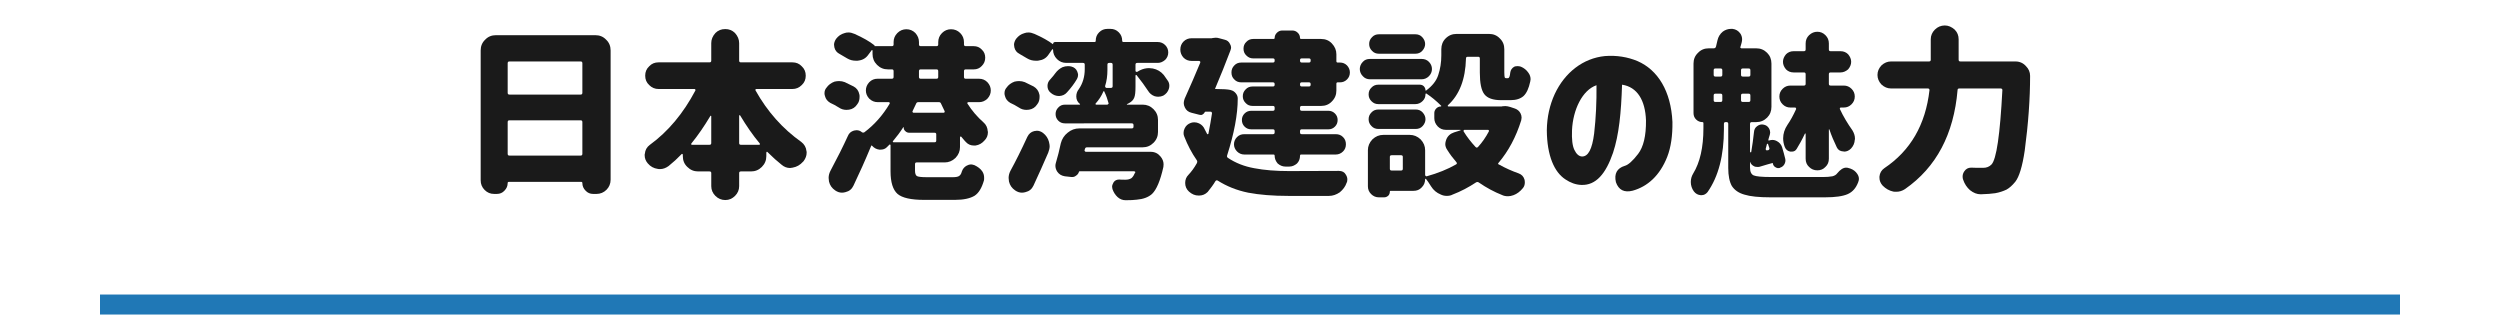 <?xml version="1.0" encoding="utf-8"?>
<!-- Generator: Adobe Illustrator 16.0.0, SVG Export Plug-In . SVG Version: 6.00 Build 0)  -->
<!DOCTYPE svg PUBLIC "-//W3C//DTD SVG 1.1//EN" "http://www.w3.org/Graphics/SVG/1.1/DTD/svg11.dtd">
<svg version="1.1" id="レイヤー_1" xmlns="http://www.w3.org/2000/svg" xmlns:xlink="http://www.w3.org/1999/xlink" x="0px"
	 y="0px" width="500px" height="66px" viewBox="0 0 500 66" enable-background="new 0 0 500 66" xml:space="preserve">
<g>
	<g>
		<path fill="#1A1A1A" d="M96.135,10.096c0-0.864,0.289-1.584,0.9-2.16c0.576-0.612,1.296-0.9,2.16-0.9h19.869
			c0.863,0,1.584,0.288,2.16,0.9c0.611,0.576,0.899,1.296,0.899,2.16v25.845c0,0.791-0.288,1.475-0.827,2.016
			c-0.541,0.539-1.225,0.828-1.98,0.828h-0.684c-0.612,0-1.116-0.217-1.512-0.648c-0.432-0.432-0.648-0.936-0.648-1.512
			c0-0.18-0.072-0.252-0.252-0.252h-14.434c-0.18,0-0.252,0.072-0.252,0.252c0,0.576-0.217,1.08-0.648,1.512
			c-0.396,0.432-0.9,0.648-1.512,0.648h-0.54c-0.756,0-1.368-0.252-1.907-0.793c-0.541-0.539-0.793-1.188-0.793-1.943V10.096z
			 M101.895,18.915h14.219c0.252,0,0.359-0.108,0.359-0.36v-5.903c0-0.252-0.107-0.36-0.359-0.36h-14.219
			c-0.252,0-0.359,0.108-0.359,0.36v5.903C101.535,18.807,101.643,18.915,101.895,18.915z M101.895,31.118h14.219
			c0.252,0,0.359-0.108,0.359-0.36v-6.335c0-0.252-0.107-0.36-0.359-0.36h-14.219c-0.252,0-0.359,0.108-0.359,0.36v6.335
			C101.535,31.01,101.643,31.118,101.895,31.118z"/>
		<path fill="#1A1A1A" d="M128.968,30.758c0.072-0.756,0.396-1.332,0.972-1.764c3.708-2.7,6.731-6.335,9.143-10.906
			c0.037-0.036,0-0.108-0.035-0.216c0-0.036-0.072-0.072-0.18-0.072h-7.164c-0.72,0-1.332-0.252-1.871-0.792
			c-0.54-0.504-0.792-1.116-0.792-1.872s0.252-1.368,0.792-1.872c0.504-0.54,1.115-0.792,1.871-0.792h10.188
			c0.252,0,0.359-0.108,0.359-0.36V8.621c0-0.756,0.288-1.404,0.828-2.016c0.54-0.54,1.188-0.792,1.979-0.792
			c0.756,0,1.403,0.252,1.944,0.792c0.539,0.612,0.828,1.26,0.828,2.016v3.491c0,0.252,0.107,0.36,0.359,0.36h10.295
			c0.756,0,1.367,0.252,1.871,0.792c0.541,0.504,0.793,1.116,0.793,1.872s-0.252,1.368-0.793,1.872
			c-0.539,0.54-1.151,0.792-1.871,0.792h-7.199c-0.072,0-0.145,0.036-0.18,0.072c-0.037,0.072-0.037,0.144,0,0.216
			c2.375,4.247,5.436,7.667,9.143,10.294c0.611,0.468,0.972,1.08,1.044,1.836c0.036,0.072,0.036,0.18,0.036,0.324
			c0,0.612-0.217,1.152-0.612,1.692l-0.108,0.108c-0.576,0.647-1.26,1.044-2.088,1.188c-0.252,0.035-0.396,0.071-0.504,0.071
			c-0.611,0-1.188-0.216-1.691-0.647c-0.863-0.684-1.8-1.512-2.844-2.556c0-0.036-0.107-0.072-0.144-0.036
			c-0.036,0.036-0.072,0.108-0.072,0.144v0.72c0,0.828-0.288,1.548-0.899,2.16c-0.612,0.611-1.332,0.9-2.16,0.9h-2.016
			c-0.252,0-0.359,0.107-0.359,0.324v2.627c0,0.756-0.289,1.404-0.828,1.943c-0.541,0.541-1.188,0.828-1.944,0.828
			s-1.439-0.287-1.979-0.828c-0.54-0.539-0.828-1.188-0.828-1.943v-2.627c0-0.217-0.107-0.324-0.359-0.324h-2.268
			c-0.828,0-1.549-0.289-2.16-0.9c-0.612-0.576-0.9-1.296-0.9-2.16v-0.288c0-0.072-0.035-0.108-0.107-0.144
			c-0.036-0.036-0.072-0.036-0.145,0.036c-0.828,0.864-1.691,1.656-2.592,2.376c-0.539,0.396-1.115,0.611-1.691,0.611
			c-0.216,0-0.359,0-0.468-0.035c-0.792-0.108-1.476-0.469-2.016-1.116c-0.396-0.468-0.612-1.008-0.612-1.584
			C128.932,30.901,128.932,30.793,128.968,30.758z M138.363,28.958h3.527c0.252,0,0.359-0.108,0.359-0.36v-5.363l-0.072-0.108
			l-0.107,0.072c-1.225,2.052-2.484,3.887-3.779,5.471c-0.072,0.072-0.072,0.144-0.036,0.216
			C138.255,28.922,138.291,28.958,138.363,28.958z M148.189,28.958h3.636c0.108,0,0.144-0.036,0.144-0.072
			c0.036-0.072,0.036-0.144-0.035-0.216c-1.332-1.584-2.629-3.456-3.924-5.615c-0.036-0.036-0.072-0.036-0.108,0
			c-0.036,0-0.071,0.036-0.071,0.072v5.471C147.83,28.85,147.938,28.958,148.189,28.958z"/>
		<path fill="#1A1A1A" d="M165.292,17.547c0.396-0.576,0.936-0.972,1.62-1.224c0.323-0.072,0.647-0.108,0.899-0.108
			c0.396,0,0.792,0.072,1.151,0.216l1.764,0.864c0.612,0.324,1.008,0.864,1.152,1.62c0.036,0.108,0.036,0.252,0.036,0.468
			c0,0.576-0.144,1.08-0.468,1.476c-0.396,0.612-0.936,0.972-1.656,1.08l-0.504,0.036c-0.539,0-1.044-0.144-1.512-0.468
			c-0.611-0.396-1.188-0.684-1.728-0.936c-0.54-0.324-0.899-0.756-1.044-1.332c-0.072-0.216-0.107-0.396-0.107-0.576
			C164.896,18.195,165.04,17.835,165.292,17.547z M166.119,34.105c1.332-2.484,2.484-4.788,3.456-6.912
			c0.216-0.54,0.612-0.9,1.224-1.08l0.504-0.072c0.432,0,0.792,0.144,1.116,0.432c0.144,0.072,0.288,0.072,0.432,0
			c2.017-1.512,3.708-3.419,5.075-5.723c0.037-0.072,0.037-0.144,0-0.216c-0.035-0.072-0.072-0.108-0.18-0.108h-2.231
			c-0.612,0-1.151-0.216-1.655-0.684c-0.469-0.504-0.685-1.044-0.685-1.656c0-0.612,0.216-1.152,0.685-1.656
			c0.467-0.468,1.008-0.684,1.655-0.684h2.843c0.253,0,0.361-0.108,0.361-0.36v-1.152c0-0.252-0.108-0.36-0.361-0.36h-0.791
			c-0.828,0-1.548-0.288-2.16-0.9c-0.611-0.612-0.899-1.332-0.899-2.16v-0.684c0-0.072-0.036-0.108-0.072-0.108
			c-0.071-0.036-0.108-0.036-0.108,0.036l-0.647,0.864c-0.468,0.684-1.116,1.08-1.944,1.188c-0.107,0.036-0.287,0.036-0.539,0.036
			c-0.648,0-1.225-0.144-1.764-0.468l-1.477-0.864c-0.576-0.288-0.936-0.72-1.08-1.332c-0.035-0.252-0.071-0.432-0.071-0.54
			c0-0.36,0.144-0.756,0.396-1.152c0.469-0.612,1.008-0.972,1.656-1.152c0.252-0.108,0.54-0.144,0.863-0.144
			c0.36,0,0.756,0.108,1.188,0.288c1.691,0.756,3.023,1.512,3.96,2.268c0.071,0.036,0.071,0.108,0.035,0.144v0.036h3.492
			c0.216,0,0.324-0.108,0.324-0.36V8.404c0-0.684,0.252-1.296,0.756-1.8s1.115-0.756,1.799-0.756s1.297,0.252,1.801,0.756
			c0.467,0.54,0.719,1.116,0.719,1.8v0.468c0,0.252,0.108,0.36,0.36,0.36h3.132c0.252,0,0.359-0.108,0.359-0.36V8.44
			c0-0.72,0.252-1.332,0.756-1.836s1.116-0.756,1.801-0.756c0.719,0,1.332,0.252,1.836,0.756s0.756,1.116,0.756,1.836v0.432
			c0,0.252,0.107,0.36,0.359,0.36h1.584c0.647,0,1.188,0.216,1.619,0.684c0.469,0.432,0.685,0.972,0.685,1.62
			s-0.216,1.188-0.685,1.656c-0.432,0.468-0.972,0.684-1.619,0.684h-1.584c-0.252,0-0.359,0.108-0.359,0.36v1.152
			c0,0.252,0.107,0.36,0.359,0.36h2.664c0.647,0,1.188,0.216,1.655,0.684c0.468,0.504,0.685,1.043,0.685,1.656
			c0,0.612-0.217,1.152-0.685,1.656c-0.504,0.468-1.044,0.684-1.655,0.684h-2.16c-0.072,0-0.145,0.036-0.18,0.108
			c-0.036,0.072-0.036,0.144,0.035,0.216c0.864,1.368,1.944,2.627,3.204,3.743c0.54,0.468,0.792,1.08,0.828,1.764
			c0.036,0.036,0.036,0.072,0.036,0.18c0,0.648-0.217,1.188-0.684,1.656c-0.469,0.54-1.045,0.9-1.801,1.008h-0.324
			c-0.611,0-1.151-0.216-1.583-0.684c-0.181-0.18-0.504-0.54-0.937-1.08c-0.035-0.036-0.107-0.036-0.18-0.036
			C192.037,27.338,192,27.41,192,27.446v1.98c0,0.792-0.287,1.512-0.899,2.16c-0.647,0.612-1.368,0.9-2.159,0.9h-5.615
			c-0.217,0-0.324,0.108-0.324,0.36v1.295c0,0.576,0.144,0.936,0.396,1.08s0.899,0.217,1.944,0.217h5.255
			c0.54,0,0.937-0.072,1.188-0.217c0.287-0.18,0.467-0.469,0.575-0.9c0.181-0.539,0.504-0.935,0.972-1.187
			c0.324-0.18,0.612-0.252,0.864-0.252c0.108,0,0.36,0.036,0.684,0.145c0.685,0.323,1.224,0.719,1.584,1.259
			c0.252,0.396,0.36,0.791,0.36,1.26c0,0.252,0,0.432-0.037,0.539c-0.432,1.512-1.043,2.52-1.871,3.061
			c-0.9,0.539-2.195,0.828-3.924,0.828h-6.191c-2.592,0-4.355-0.396-5.291-1.188c-0.936-0.828-1.404-2.34-1.404-4.537V29.03
			c0-0.072-0.035-0.108-0.071-0.108c-0.071-0.036-0.108-0.036-0.144,0l-0.541,0.54c-0.323,0.324-0.756,0.468-1.26,0.468h-0.215
			c-0.576-0.072-1.045-0.324-1.44-0.756c-0.108-0.108-0.18-0.108-0.216,0.036c-1.188,2.879-2.376,5.507-3.527,7.919
			c-0.324,0.684-0.828,1.115-1.584,1.295c-0.252,0.072-0.469,0.109-0.721,0.109c-0.467,0-0.899-0.145-1.331-0.434
			c-0.685-0.467-1.08-1.043-1.26-1.799l-0.072-0.721C165.724,35.076,165.867,34.572,166.119,34.105z M178.574,28.346
			c0,0.072,0.036,0.108,0.145,0.108h8.17c0.252,0,0.36-0.108,0.36-0.324v-1.26c0-0.216-0.108-0.324-0.36-0.324h-5.075
			c-0.288,0-0.54-0.108-0.756-0.324c-0.216-0.18-0.323-0.432-0.323-0.756l-0.037-0.036h-0.035c-0.612,0.972-1.296,1.872-2.052,2.772
			C178.538,28.238,178.538,28.31,178.574,28.346z M182.533,22.443c0.037,0.072,0.108,0.108,0.18,0.108h6.012
			c0.108,0,0.145-0.036,0.18-0.108c0.037-0.072,0.037-0.144,0.037-0.18l-0.721-1.512c-0.072-0.216-0.216-0.324-0.432-0.324h-4.104
			c-0.252,0-0.396,0.108-0.468,0.324l-0.72,1.512C182.461,22.299,182.498,22.334,182.533,22.443z M184.153,15.748h3.132
			c0.252,0,0.359-0.108,0.359-0.36v-1.152c0-0.252-0.107-0.36-0.359-0.36h-3.132c-0.252,0-0.36,0.108-0.36,0.36v1.152
			C183.793,15.64,183.901,15.748,184.153,15.748z"/>
		<path fill="#1A1A1A" d="M201.004,19.239c-0.072-0.216-0.107-0.396-0.107-0.576c0-0.468,0.144-0.828,0.396-1.116
			c0.396-0.576,0.936-0.972,1.62-1.224c0.323-0.072,0.647-0.108,0.899-0.108c0.396,0,0.792,0.072,1.151,0.216l1.764,0.864
			c0.612,0.36,1.008,0.9,1.152,1.62c0.036,0.108,0.036,0.252,0.036,0.468c0,0.576-0.144,1.08-0.468,1.476
			c-0.396,0.612-0.936,0.972-1.656,1.08l-0.504,0.036c-0.539,0-1.044-0.144-1.512-0.468c-0.611-0.396-1.188-0.684-1.728-0.936
			C201.508,20.247,201.148,19.815,201.004,19.239z M202.119,34.105c1.008-1.836,2.124-4.068,3.348-6.731
			c0.289-0.612,0.756-1.008,1.368-1.152c0.252-0.036,0.433-0.072,0.54-0.072c0.432,0,0.828,0.144,1.224,0.432
			c0.612,0.468,1.009,1.08,1.188,1.764c0.107,0.432,0.144,0.72,0.144,0.9c0,0.396-0.108,0.828-0.288,1.296
			c-0.9,2.124-1.908,4.32-2.951,6.587c-0.324,0.684-0.828,1.115-1.584,1.295c-0.252,0.072-0.469,0.109-0.721,0.109
			c-0.467,0-0.899-0.145-1.331-0.434c-0.685-0.467-1.08-1.043-1.26-1.799l-0.072-0.721
			C201.724,35.076,201.867,34.572,202.119,34.105z M203.199,7.792c0.469-0.612,1.008-0.972,1.656-1.152
			c0.252-0.108,0.54-0.144,0.863-0.144c0.36,0,0.756,0.108,1.188,0.288c1.548,0.684,2.771,1.368,3.671,2.052l0.037-0.036
			c0-0.108,0.035-0.216,0.107-0.288c0.072-0.072,0.18-0.108,0.288-0.108h7.883c0.181,0,0.252-0.072,0.252-0.252
			c0-0.684,0.216-1.224,0.685-1.692c0.467-0.468,1.008-0.684,1.655-0.684h0.612c0.647,0,1.188,0.216,1.655,0.684
			c0.468,0.468,0.685,1.008,0.685,1.692c0,0.18,0.107,0.252,0.287,0.252h6.84c0.576,0,1.08,0.216,1.476,0.612
			c0.396,0.396,0.612,0.9,0.612,1.476c0,0.576-0.217,1.08-0.612,1.476c-0.468,0.396-0.937,0.612-1.476,0.612h-4.104
			c-0.252,0-0.36,0.108-0.36,0.36v1.224c0,0.072,0.036,0.144,0.108,0.18c0.035,0.036,0.107,0.036,0.215,0.036L228,14.056
			c0.576-0.288,1.188-0.432,1.801-0.432c0.18,0,0.432,0.036,0.756,0.072c0.899,0.18,1.619,0.612,2.195,1.296l0.756,1.08
			c0.252,0.324,0.359,0.684,0.359,1.08c0,0.216-0.035,0.432-0.107,0.648c-0.18,0.54-0.54,1.008-1.115,1.332
			c-0.324,0.144-0.648,0.216-1.009,0.216c-0.216,0-0.468-0.036-0.72-0.108c-0.576-0.216-1.008-0.576-1.332-1.116
			c-0.576-0.9-1.332-1.908-2.268-3.096c-0.036-0.036-0.072-0.036-0.145-0.036l-0.071,0.108v2.231c0,1.044-0.072,1.764-0.252,2.196
			c-0.181,0.468-0.54,0.828-1.08,1.116l-0.36,0.18c-0.035,0-0.035,0.036-0.035,0.072l0.035,0.036h3.133
			c0.827,0,1.547,0.288,2.159,0.9c0.612,0.612,0.899,1.332,0.899,2.16v2.412c0,0.828-0.287,1.548-0.899,2.16s-1.332,0.9-2.159,0.9
			h-11.123c-0.252,0-0.396,0.108-0.432,0.36l-0.072,0.18c-0.036,0.108,0,0.18,0.072,0.252c0.035,0.072,0.107,0.108,0.215,0.108
			h12.923c0.828,0,1.476,0.324,1.979,0.936c0.396,0.468,0.612,1.008,0.612,1.548l-0.036,0.54c-0.611,2.736-1.367,4.535-2.268,5.4
			c-0.756,0.684-1.8,1.043-3.06,1.15c-0.576,0.072-1.296,0.109-2.196,0.109h-0.035c-0.612,0-1.152-0.217-1.62-0.648
			s-0.792-0.973-1.008-1.584c-0.036-0.18-0.072-0.359-0.072-0.469c0-0.252,0.108-0.539,0.288-0.863
			c0.252-0.396,0.648-0.576,1.116-0.576h0.036c0.324,0.037,0.72,0.037,1.224,0.037s0.899-0.109,1.224-0.324
			c0.288-0.252,0.504-0.613,0.684-1.045c0.108-0.107,0.108-0.18,0-0.252l-0.18-0.072h-10.834c-0.108,0-0.181,0.037-0.181,0.109
			c-0.108,0.359-0.323,0.611-0.612,0.791c-0.252,0.217-0.575,0.289-0.936,0.252l-1.296-0.145c-0.647-0.107-1.151-0.395-1.512-0.936
			c-0.252-0.395-0.36-0.791-0.36-1.187c0-0.18,0.037-0.396,0.108-0.612c0.36-1.188,0.685-2.484,0.972-3.852
			c0.217-0.864,0.684-1.584,1.368-2.124c0.685-0.576,1.476-0.864,2.34-0.864h10.475c0.252,0,0.36-0.108,0.36-0.36v-0.288
			c0-0.252-0.108-0.36-0.36-0.36H212.99c-0.54,0-0.972-0.18-1.332-0.54c-0.359-0.36-0.539-0.792-0.539-1.332
			c0-0.504,0.18-0.936,0.539-1.296c0.36-0.396,0.792-0.576,1.332-0.576h2.951l0.072-0.072c0-0.036,0-0.072-0.035-0.072
			c-0.469-0.36-0.721-0.864-0.721-1.512c0-0.54,0.18-1.044,0.504-1.439c0.792-1.152,1.188-2.484,1.188-3.996v-0.9
			c0-0.252-0.107-0.36-0.359-0.36h-3.312c-0.756,0-1.368-0.252-1.872-0.756c-0.539-0.54-0.791-1.152-0.791-1.872
			c0-0.036-0.037-0.072-0.072-0.108c-0.072,0-0.108,0-0.108,0.036l-0.756,1.08c-0.468,0.684-1.116,1.044-1.944,1.152
			c-0.107,0.036-0.287,0.036-0.539,0.036c-0.648,0-1.225-0.144-1.764-0.468l-1.477-0.864c-0.576-0.288-0.936-0.72-1.08-1.332
			c-0.035-0.252-0.071-0.432-0.071-0.54C202.804,8.584,202.947,8.188,203.199,7.792z M210.039,15.892
			c0.468-0.54,0.828-0.936,1.008-1.224c0.396-0.54,0.863-0.936,1.439-1.224c0.359-0.144,0.72-0.216,1.115-0.216
			c0.289,0,0.504,0.036,0.648,0.072c0.576,0.144,0.973,0.468,1.188,0.972c0.108,0.288,0.181,0.504,0.181,0.684
			c0,0.288-0.072,0.576-0.216,0.828c-0.54,0.936-1.225,1.835-2.016,2.699c-0.396,0.468-0.937,0.684-1.549,0.72h-0.035
			c-0.612,0-1.152-0.216-1.62-0.612c-0.468-0.36-0.685-0.828-0.685-1.404C209.498,16.684,209.679,16.251,210.039,15.892z
			 M219.254,20.931h2.159c0.108,0,0.181-0.036,0.216-0.108c0.108-0.036,0.108-0.108,0.072-0.216c-0.18-0.684-0.432-1.44-0.828-2.268
			c0-0.072-0.035-0.108-0.107-0.108s-0.108,0.036-0.108,0.108c-0.396,0.9-0.899,1.656-1.512,2.339
			c-0.071,0.036-0.071,0.108-0.036,0.144C219.109,20.895,219.146,20.931,219.254,20.931z M221.09,17.439
			c0.035,0.108,0.107,0.144,0.215,0.144h0.864c0.252,0,0.36-0.108,0.36-0.36V12.94c0-0.252-0.108-0.36-0.324-0.36h-0.359
			c-0.252,0-0.36,0.108-0.36,0.36v1.044c0,1.152-0.144,2.231-0.468,3.239C221.018,17.331,221.053,17.403,221.09,17.439z"/>
		<path fill="#1A1A1A" d="M236.716,8.296c0.433-0.432,0.972-0.648,1.62-0.648h3.995c0.072,0,0.108,0,0.144-0.036
			c0.289-0.036,0.504-0.072,0.648-0.072c0.252,0,0.504,0.036,0.72,0.108l1.08,0.288c0.504,0.108,0.864,0.396,1.08,0.864
			c0.144,0.252,0.216,0.468,0.216,0.72c0,0.108-0.036,0.324-0.145,0.612c-0.971,2.556-1.979,5.075-3.023,7.523
			c-0.107,0.108-0.035,0.144,0.108,0.144c1.403,0,2.376,0.072,2.88,0.18l0.107,0.036c0.469,0.108,0.792,0.36,1.044,0.684
			c0.252,0.324,0.36,0.648,0.36,1.008c0,3.204-0.721,6.983-2.124,11.375c-0.071,0.216,0,0.396,0.181,0.504
			c1.512,1.008,3.238,1.692,5.219,2.052c2.052,0.396,4.392,0.576,6.982,0.576l9.971-0.035c0.648,0,1.117,0.252,1.369,0.719
			c0.215,0.324,0.323,0.648,0.323,0.973c0,0.252-0.036,0.504-0.144,0.684c-0.252,0.756-0.721,1.367-1.368,1.908
			c-0.685,0.467-1.403,0.719-2.159,0.719h-8.136c-3.06,0-5.759-0.215-8.026-0.646c-2.305-0.469-4.32-1.297-6.084-2.412
			c-0.18-0.109-0.324-0.072-0.468,0.107c-0.396,0.684-0.936,1.404-1.548,2.16c-0.468,0.467-1.043,0.719-1.691,0.719h-0.145
			c-0.684,0-1.295-0.252-1.907-0.791c-0.504-0.469-0.756-1.043-0.756-1.729c0-0.646,0.216-1.188,0.647-1.619
			c0.576-0.611,1.152-1.368,1.691-2.339c0.108-0.252,0.108-0.432-0.035-0.612c-0.973-1.404-1.8-2.952-2.484-4.715
			c-0.107-0.216-0.144-0.468-0.144-0.72c0-0.324,0.072-0.612,0.216-0.9c0.252-0.54,0.648-0.9,1.26-1.116
			c0.217-0.072,0.432-0.108,0.684-0.108c0.324,0,0.612,0.072,0.937,0.216c0.54,0.252,0.937,0.684,1.151,1.224l0.469,0.899
			c0,0.036,0.035,0.036,0.107,0.036s0.108-0.036,0.145-0.072c0.287-1.476,0.539-2.844,0.72-4.104
			c-0.036-0.108-0.036-0.18-0.072-0.252c-0.036-0.036-0.144-0.072-0.252-0.072h-0.972c-0.072,0-0.107,0.036-0.145,0.072
			c-0.107,0.252-0.287,0.396-0.467,0.504c-0.181,0.108-0.396,0.108-0.648,0.036l-1.548-0.396c-0.612-0.144-1.08-0.504-1.332-1.08
			c-0.144-0.288-0.216-0.576-0.216-0.864c0-0.252,0.072-0.54,0.18-0.864c1.152-2.556,2.195-4.968,3.132-7.235
			c0-0.108,0-0.18-0.036-0.216c-0.072-0.072-0.145-0.108-0.216-0.108h-1.476c-0.648,0-1.188-0.216-1.62-0.648
			c-0.433-0.468-0.647-1.008-0.647-1.62C236.068,9.268,236.283,8.729,236.716,8.296z M246.867,13.084
			c0.359-0.396,0.827-0.576,1.403-0.576h6.3c0.252,0,0.359-0.108,0.359-0.36v-0.144c0-0.216-0.107-0.324-0.359-0.324h-3.924
			c-0.541,0-0.973-0.18-1.368-0.576c-0.396-0.36-0.576-0.828-0.576-1.368s0.181-1.008,0.576-1.368
			c0.36-0.396,0.827-0.576,1.368-0.576h4.104c0.107,0,0.18-0.072,0.18-0.18c0-0.396,0.145-0.756,0.432-1.043
			c0.324-0.324,0.684-0.468,1.08-0.468h2.016c0.432,0,0.792,0.144,1.115,0.468c0.289,0.288,0.433,0.648,0.433,1.043
			c0,0.108,0.072,0.18,0.181,0.18h4.031c0.863,0,1.584,0.288,2.159,0.9c0.612,0.648,0.899,1.368,0.899,2.16v1.368
			c0,0.18,0.072,0.288,0.252,0.288h0.469c0.539,0,1.008,0.18,1.404,0.576c0.396,0.432,0.575,0.9,0.575,1.404
			c0,0.54-0.18,1.008-0.575,1.404c-0.396,0.396-0.865,0.576-1.404,0.576h-0.469c-0.18,0-0.252,0.108-0.252,0.288v1.368
			c0,0.828-0.287,1.548-0.899,2.16c-0.575,0.612-1.296,0.9-2.159,0.9h-3.852c-0.252,0-0.36,0.108-0.36,0.36v0.252
			c0,0.252,0.108,0.36,0.36,0.36h5.327c0.504,0,0.936,0.18,1.296,0.54c0.359,0.36,0.539,0.792,0.539,1.295
			c0,0.54-0.18,0.972-0.539,1.332c-0.36,0.36-0.792,0.54-1.296,0.54h-5.327c-0.252,0-0.36,0.108-0.36,0.36v0.252
			c0,0.252,0.108,0.36,0.36,0.36h6.803c0.576,0,1.044,0.18,1.439,0.576c0.396,0.396,0.576,0.864,0.576,1.439
			c0,0.576-0.18,1.044-0.576,1.44c-0.396,0.396-0.899,0.612-1.439,0.612h-6.911c-0.18,0-0.252,0.072-0.252,0.252
			c0,0.612-0.216,1.152-0.612,1.548c-0.467,0.396-0.972,0.612-1.547,0.612h-0.756c-0.576,0-1.08-0.216-1.549-0.612
			c-0.396-0.468-0.611-0.972-0.611-1.548c0-0.18-0.072-0.252-0.252-0.252h-5.832c-0.539,0-1.043-0.216-1.439-0.612
			c-0.396-0.396-0.611-0.9-0.611-1.44c0-0.54,0.216-1.043,0.611-1.439c0.396-0.396,0.864-0.576,1.439-0.576h5.725
			c0.252,0,0.359-0.108,0.359-0.36v-0.252c0-0.252-0.107-0.36-0.359-0.36h-4.32c-0.539,0-0.972-0.18-1.332-0.54
			c-0.359-0.36-0.539-0.792-0.539-1.332c0-0.504,0.18-0.936,0.539-1.295c0.36-0.36,0.793-0.54,1.332-0.54h4.32
			c0.252,0,0.359-0.108,0.359-0.36v-0.252c0-0.252-0.107-0.36-0.359-0.36h-4.068c-0.539,0-1.008-0.18-1.367-0.576
			c-0.396-0.396-0.576-0.828-0.576-1.368c0-0.54,0.18-0.972,0.576-1.368c0.359-0.396,0.828-0.576,1.367-0.576h4.068
			c0.252,0,0.359-0.108,0.359-0.36v-0.108c0-0.252-0.107-0.36-0.359-0.36h-6.3c-0.576,0-1.044-0.18-1.403-0.576
			c-0.396-0.36-0.576-0.828-0.576-1.404C246.291,13.948,246.471,13.48,246.867,13.084z M261.769,11.68h-1.403
			c-0.252,0-0.36,0.108-0.36,0.324v0.144c0,0.252,0.108,0.36,0.36,0.36h1.403c0.252,0,0.36-0.108,0.36-0.36v-0.144
			C262.129,11.788,262.021,11.68,261.769,11.68z M260.365,17.295h1.403c0.252,0,0.36-0.108,0.36-0.36v-0.108
			c0-0.252-0.108-0.36-0.36-0.36h-1.403c-0.252,0-0.36,0.108-0.36,0.36v0.108C260.005,17.188,260.113,17.295,260.365,17.295z"/>
		<path fill="#1A1A1A" d="M272.572,12.364c0.359-0.396,0.828-0.576,1.403-0.576h10.366c0.576,0,1.045,0.18,1.44,0.576
			s0.612,0.9,0.612,1.44s-0.217,1.044-0.612,1.44s-0.899,0.612-1.44,0.612h-10.366c-0.575,0-1.044-0.216-1.403-0.612
			c-0.396-0.396-0.612-0.9-0.612-1.44S272.176,12.76,272.572,12.364z M273.58,30.038c0-0.792,0.287-1.512,0.899-2.16
			c0.647-0.612,1.368-0.9,2.159-0.9h5.328c0.792,0,1.512,0.288,2.16,0.9c0.611,0.648,0.899,1.368,0.899,2.16v4.931
			c0,0.107,0.036,0.18,0.108,0.217c0.071,0.07,0.144,0.107,0.215,0.07c2.196-0.611,4.176-1.403,5.868-2.375
			c0.18-0.108,0.216-0.252,0.071-0.432c-0.719-0.828-1.332-1.656-1.799-2.412c-0.289-0.396-0.433-0.828-0.433-1.224
			c0-0.252,0.072-0.54,0.181-0.864c0.287-0.756,0.827-1.224,1.584-1.476l1.26-0.396c0.035,0,0.035,0,0.035-0.036
			c0-0.036-0.035-0.072-0.072-0.072h-2.844c-0.647,0-1.188-0.216-1.655-0.684c-0.468-0.504-0.684-1.044-0.684-1.656v-1.044
			c0-0.324,0.144-0.648,0.396-0.9s0.576-0.396,0.936-0.396l0.037-0.036l0.035-0.072c-1.043-1.043-2.016-1.835-2.951-2.447
			c-0.072-0.036-0.108-0.072-0.145-0.036c-0.035,0.036-0.072,0.072-0.072,0.144c0,0.54-0.18,0.972-0.575,1.368
			s-0.899,0.612-1.44,0.612h-7.414c-0.541,0-0.973-0.18-1.368-0.576s-0.576-0.828-0.576-1.368c0-0.54,0.181-1.008,0.576-1.368
			c0.36-0.396,0.827-0.576,1.368-0.576h8.278c0.324,0,0.612,0.108,0.828,0.324c0.216,0.252,0.323,0.504,0.323,0.792l0.037,0.072
			h0.071c1.261-0.936,2.088-1.979,2.448-3.131c0.396-1.188,0.611-2.484,0.611-3.924V9.844c0-0.864,0.288-1.584,0.864-2.16
			c0.612-0.612,1.331-0.9,2.196-0.9h6.479c0.863,0,1.584,0.288,2.16,0.9c0.611,0.576,0.899,1.296,0.899,2.16v4.607
			c0,0.468,0.036,0.828,0.072,1.008c0.036,0.108,0.144,0.18,0.252,0.18h0.396c0.252,0,0.396-0.36,0.469-1.116
			c0.071-0.504,0.323-0.9,0.756-1.152c0.18-0.108,0.432-0.144,0.719-0.144c0.217,0,0.433,0.036,0.648,0.108
			c0.611,0.252,1.116,0.648,1.512,1.224c0.288,0.396,0.432,0.828,0.432,1.296c0,0.108-0.035,0.288-0.071,0.468
			c-0.288,1.332-0.72,2.304-1.332,2.88c-0.612,0.54-1.476,0.828-2.592,0.828h-1.907c-1.62,0-2.736-0.396-3.348-1.188
			c-0.612-0.792-0.9-2.232-0.9-4.32v-2.808c0-0.252-0.107-0.36-0.324-0.36h-2.088c-0.252,0-0.359,0.108-0.359,0.36
			c-0.107,4.176-1.332,7.271-3.6,9.323c-0.036,0.036-0.072,0.108-0.036,0.18c0,0.036,0.036,0.072,0.108,0.072h10.654
			c0.072,0,0.108,0,0.145-0.036l0.611-0.036c0.288,0,0.612,0.072,0.973,0.18l0.971,0.324c0.469,0.18,0.828,0.468,1.08,0.936
			c0.145,0.288,0.217,0.576,0.217,0.864c0,0.108-0.037,0.288-0.072,0.54c-1.044,3.348-2.556,6.155-4.5,8.459
			c-0.18,0.18-0.18,0.324,0.072,0.396c1.296,0.72,2.592,1.295,3.924,1.764c0.576,0.215,0.972,0.611,1.152,1.223
			c0.035,0.145,0.071,0.324,0.071,0.576c0,0.432-0.108,0.793-0.36,1.115c-0.576,0.721-1.224,1.189-1.907,1.441
			c-0.396,0.143-0.756,0.215-1.08,0.215c-0.468,0-0.864-0.072-1.224-0.252c-1.548-0.611-3.096-1.439-4.607-2.482
			c-0.18-0.145-0.396-0.145-0.576-0.037c-1.476,0.973-3.023,1.801-4.715,2.447c-0.324,0.18-0.721,0.252-1.152,0.252
			c-0.468,0-0.863-0.107-1.224-0.287c-0.792-0.324-1.44-0.863-1.907-1.619c-0.433-0.686-0.757-1.189-1.009-1.477
			c-0.036-0.037-0.071-0.037-0.108-0.037c-0.035,0-0.071,0.037-0.071,0.072c0,0.648-0.216,1.189-0.685,1.656
			c-0.432,0.469-0.971,0.684-1.655,0.684h-4.607c-0.071,0-0.108,0.037-0.108,0.145c0,0.324-0.107,0.611-0.323,0.828
			c-0.252,0.215-0.505,0.324-0.828,0.324h-1.044c-0.611,0-1.115-0.217-1.548-0.648c-0.432-0.432-0.647-0.936-0.647-1.547V30.038z
			 M274.3,22.479c0.36-0.396,0.827-0.576,1.368-0.576h7.486c0.54,0,1.008,0.18,1.368,0.576c0.396,0.432,0.575,0.9,0.575,1.368
			c0,0.468-0.18,0.936-0.575,1.368c-0.36,0.396-0.828,0.576-1.368,0.576h-7.486c-0.541,0-1.008-0.18-1.368-0.576
			c-0.396-0.396-0.576-0.828-0.576-1.368C273.724,23.307,273.904,22.875,274.3,22.479z M284.45,7.433
			c0.396,0.432,0.576,0.9,0.576,1.368s-0.181,0.936-0.576,1.368c-0.36,0.396-0.827,0.576-1.368,0.576h-7.307
			c-0.54,0-1.008-0.18-1.367-0.576c-0.396-0.396-0.576-0.828-0.576-1.368s0.18-0.972,0.576-1.368
			c0.359-0.396,0.827-0.576,1.367-0.576h7.307C283.623,6.856,284.09,7.037,284.45,7.433z M278.331,34.105h1.872
			c0.252,0,0.359-0.109,0.359-0.361V31.37c0-0.216-0.107-0.324-0.359-0.324h-1.872c-0.252,0-0.36,0.108-0.36,0.324v2.375
			C277.971,33.997,278.079,34.105,278.331,34.105z M295.105,29.39c0.18,0.18,0.324,0.18,0.504,0c0.828-0.9,1.547-1.944,2.159-3.096
			c0.036-0.072,0.036-0.144,0-0.216c-0.036-0.072-0.071-0.108-0.18-0.108h-4.716c-0.035,0-0.107,0.036-0.144,0.108
			c-0.036,0.072-0.036,0.144,0,0.216C293.413,27.41,294.205,28.418,295.105,29.39z"/>
		<path fill="#1A1A1A" d="M310.947,18.807c2.016-4.319,5.688-7.163,10.043-7.595c2.34-0.18,4.535,0.18,6.516,1.008
			c4.066,1.764,6.695,6.011,6.982,12.167c0.036,2.7-0.287,5.04-1.043,6.983c-1.477,3.744-3.924,5.939-6.912,6.767
			c-1.691,0.432-2.807-0.145-3.348-1.691c-0.396-1.693,0.217-2.808,1.764-3.276c0.685-0.181,1.584-0.972,2.664-2.376
			s1.62-3.635,1.584-6.731c-0.145-3.996-1.728-6.659-4.787-7.127c-0.18,5.651-0.612,10.006-1.8,13.606
			c-1.44,4.21-3.42,6.55-6.335,6.443c-1.116-0.035-2.196-0.432-3.204-1.115c-2.196-1.439-3.671-4.68-3.708-9.827
			C309.4,23.415,309.939,21.003,310.947,18.807z M318.83,26.69c0.36-3.131,0.504-6.335,0.469-9.646
			c-2.844,0.972-4.716,4.931-4.896,8.999c-0.072,1.8,0.071,3.096,0.468,3.924c0.396,0.828,0.9,1.296,1.512,1.332
			C317.643,31.333,318.435,29.822,318.83,26.69z"/>
		<path fill="#1A1A1A" d="M338.631,34.717c1.368-2.231,2.053-5.255,2.053-9.07v-1.008c0-0.144-0.072-0.216-0.181-0.216
			c-0.504,0-0.937-0.18-1.296-0.54c-0.324-0.324-0.504-0.756-0.504-1.26v-9.899c0-0.864,0.288-1.583,0.9-2.16
			c0.576-0.612,1.295-0.9,2.159-0.9h0.972c0.252,0,0.396-0.108,0.469-0.36l0.287-1.224c0.145-0.684,0.504-1.296,1.08-1.764
			c0.504-0.36,1.044-0.54,1.62-0.54h0.323c0.648,0.072,1.188,0.396,1.584,0.972c0.217,0.36,0.324,0.72,0.324,1.116
			c0,0.216-0.035,0.468-0.107,0.72l-0.217,0.756c-0.072,0.072-0.072,0.144,0,0.216c0.072,0.072,0.145,0.108,0.18,0.108h2.952
			c0.864,0,1.584,0.288,2.196,0.9c0.576,0.576,0.863,1.296,0.863,2.16v8.639c0,0.864-0.287,1.584-0.863,2.16
			c-0.612,0.612-1.332,0.9-2.196,0.9h-0.864c-0.252,0-0.359,0.108-0.359,0.36v5.543c0,0.108,0.036,0.144,0.145,0.144
			c0.071,0,0.107-0.036,0.107-0.144c0.216-1.26,0.396-2.556,0.54-3.923c0.036-0.504,0.252-0.9,0.612-1.152
			c0.323-0.252,0.647-0.36,1.008-0.36l0.287,0.036c0.469,0.072,0.828,0.324,1.08,0.72c0.18,0.324,0.252,0.612,0.252,0.864
			c0,0.108-0.035,0.252-0.072,0.432c-0.18,0.576-0.287,0.9-0.287,1.008c-0.036,0.036-0.036,0.072,0,0.108
			c0.035,0.036,0.072,0.036,0.144,0.036c0.216-0.072,0.433-0.108,0.647-0.108c0.324,0,0.612,0.072,0.937,0.252
			c0.468,0.252,0.827,0.648,1.008,1.188c0.252,0.828,0.468,1.62,0.647,2.375c0.072,0.36,0,0.72-0.18,1.044
			c-0.18,0.324-0.468,0.576-0.863,0.685v0.035c-0.324,0.108-0.612,0.072-0.9-0.107c-0.288-0.145-0.468-0.396-0.54-0.72
			c0-0.144-0.071-0.18-0.18-0.108c-0.324,0.072-1.151,0.324-2.483,0.72c-0.108,0.036-0.252,0.036-0.433,0.036
			c-0.252,0-0.504-0.036-0.684-0.145c-0.36-0.18-0.612-0.431-0.756-0.827v-0.036c-0.036,0-0.036,0-0.036,0.036v1.116
			c0,0.828,0.252,1.332,0.72,1.546c0.504,0.217,1.655,0.324,3.42,0.324h10.546c0.612,0,1.225-0.035,1.801-0.145
			c0.432-0.107,0.756-0.322,0.936-0.574c0.611-0.756,1.224-1.152,1.8-1.152c0.216,0,0.396,0.035,0.575,0.107l0.252,0.072
			c0.612,0.216,1.08,0.576,1.404,1.08c0.217,0.324,0.324,0.648,0.324,1.008c0,0.145-0.036,0.359-0.145,0.648
			c-0.432,1.15-1.115,1.943-2.088,2.375c-0.971,0.432-2.482,0.648-4.535,0.648h-10.942c-2.304,0-4.031-0.18-5.183-0.541
			c-1.152-0.324-1.98-0.898-2.521-1.727c-0.468-0.828-0.72-2.053-0.72-3.6v-8.819c0-0.252-0.107-0.36-0.359-0.36h-0.145
			c-0.252,0-0.359,0.108-0.359,0.36v1.044c0,5.255-1.08,9.467-3.276,12.598c-0.323,0.396-0.72,0.613-1.188,0.613h-0.181
			c-0.539-0.037-1.008-0.289-1.367-0.756c-0.396-0.541-0.612-1.189-0.612-1.873C338.163,35.797,338.307,35.256,338.631,34.717z
			 M343.095,15.315h1.008c0.252,0,0.36-0.108,0.36-0.36v-0.9c0-0.252-0.108-0.36-0.36-0.36h-1.008c-0.252,0-0.36,0.108-0.36,0.36
			v0.9C342.734,15.208,342.843,15.315,343.095,15.315z M343.095,20.391h1.008c0.252,0,0.36-0.108,0.36-0.36v-0.936
			c0-0.252-0.108-0.36-0.36-0.36h-1.008c-0.252,0-0.36,0.108-0.36,0.36v0.936C342.734,20.283,342.843,20.391,343.095,20.391z
			 M348.566,15.315h1.151c0.252,0,0.36-0.108,0.36-0.36v-0.9c0-0.252-0.108-0.36-0.36-0.36h-1.151c-0.252,0-0.36,0.108-0.36,0.36
			v0.9C348.206,15.208,348.314,15.315,348.566,15.315z M348.566,20.391h1.151c0.252,0,0.36-0.108,0.36-0.36v-0.936
			c0-0.252-0.108-0.36-0.36-0.36h-1.151c-0.252,0-0.36,0.108-0.36,0.36v0.936C348.206,20.283,348.314,20.391,348.566,20.391z
			 M353.174,29.966c0.035,0.072,0.107,0.108,0.215,0.108l0.217-0.036c0.107,0,0.18-0.036,0.216-0.144
			c0.036-0.036,0.072-0.108,0.072-0.216l-0.288-0.864c0-0.036-0.036-0.072-0.107-0.072l-0.109,0.072l-0.252,0.972L353.174,29.966z
			 M361.057,26.69l-0.072,0.036c-0.611,1.296-1.188,2.304-1.656,3.06c-0.215,0.36-0.539,0.54-0.971,0.54h-0.289
			c-0.539-0.108-0.899-0.396-1.115-0.936c-0.217-0.576-0.324-1.152-0.324-1.728c0-0.936,0.288-1.836,0.863-2.7
			c0.576-0.828,1.152-1.872,1.729-3.132c0.036-0.036,0-0.108-0.036-0.216c-0.036-0.072-0.071-0.108-0.18-0.108h-0.937
			c-0.611,0-1.115-0.216-1.547-0.648c-0.433-0.432-0.648-0.936-0.648-1.548s0.216-1.116,0.648-1.548
			c0.432-0.432,0.936-0.648,1.547-0.648h2.7c0.252,0,0.36-0.108,0.36-0.36v-1.908c0-0.252-0.108-0.36-0.36-0.36h-2.052
			c-0.611,0-1.115-0.216-1.512-0.612c-0.396-0.468-0.612-0.972-0.612-1.512c0-0.54,0.216-1.044,0.612-1.512
			c0.396-0.396,0.9-0.612,1.512-0.612h2.052c0.252,0,0.36-0.108,0.36-0.36V8.692c0-0.648,0.215-1.188,0.684-1.656
			c0.504-0.468,1.044-0.684,1.656-0.684c0.611,0,1.151,0.216,1.619,0.684s0.684,1.008,0.684,1.656V9.88
			c0,0.252,0.108,0.36,0.36,0.36h1.979c0.612,0,1.116,0.216,1.512,0.612c0.396,0.468,0.612,0.972,0.612,1.512
			c0,0.54-0.216,1.044-0.612,1.512c-0.468,0.396-0.972,0.612-1.512,0.612h-1.979c-0.252,0-0.36,0.108-0.36,0.36v1.908
			c0,0.252,0.108,0.36,0.36,0.36h2.628c0.611,0,1.115,0.216,1.547,0.648c0.433,0.432,0.648,0.936,0.648,1.548
			s-0.216,1.116-0.648,1.548c-0.432,0.432-0.936,0.648-1.547,0.648h-0.576c-0.072,0-0.145,0.036-0.18,0.072
			c-0.036,0.036-0.036,0.108-0.036,0.216c0.684,1.476,1.548,2.916,2.52,4.283c0.323,0.54,0.504,1.08,0.504,1.656
			c0,0.108,0,0.18-0.036,0.216c-0.036,0.684-0.288,1.26-0.756,1.764c-0.396,0.396-0.863,0.612-1.367,0.612
			c-0.037-0.036-0.108-0.036-0.181-0.036c-0.612-0.036-1.044-0.288-1.296-0.828c-0.576-1.188-1.08-2.376-1.476-3.563
			c0-0.036-0.036-0.036-0.072-0.036s-0.036,0.036-0.036,0.072v5.795c0,0.684-0.216,1.224-0.684,1.656
			c-0.432,0.468-0.972,0.683-1.619,0.683c-0.648,0-1.188-0.215-1.656-0.683c-0.469-0.432-0.684-0.972-0.684-1.656v-4.967
			C361.129,26.726,361.092,26.69,361.057,26.69z"/>
		<path fill="#1A1A1A" d="M392.089,12.292h11.015c0.828,0,1.548,0.324,2.088,0.936c0.54,0.54,0.828,1.188,0.828,1.943
			c0,4.607-0.36,9.611-1.08,14.974c-0.468,3.167-1.115,5.22-1.871,6.19c-0.613,0.756-1.188,1.26-1.765,1.584
			c-0.684,0.324-1.439,0.576-2.268,0.721c-0.72,0.107-1.655,0.18-2.844,0.215h-0.071c-0.756,0-1.44-0.287-2.125-0.826
			c-0.611-0.541-1.079-1.225-1.367-2.088c-0.072-0.182-0.107-0.396-0.107-0.613c0-0.395,0.107-0.719,0.323-1.043
			c0.324-0.503,0.792-0.755,1.368-0.755h0.107c0.504,0.035,1.26,0.035,2.305,0.035c0.684,0,1.223-0.216,1.655-0.647
			c1.008-1.008,1.728-5.976,2.196-14.902c0-0.108-0.037-0.18-0.072-0.216c-0.072-0.072-0.145-0.108-0.252-0.108h-8.279
			c-0.252,0-0.359,0.108-0.359,0.324c-0.756,8.819-4.248,15.442-10.512,19.797c-0.539,0.359-1.115,0.539-1.728,0.539
			c-0.252,0-0.468,0-0.612-0.035c-0.827-0.18-1.512-0.576-2.123-1.188c-0.432-0.469-0.648-1.008-0.648-1.549v-0.287
			c0.072-0.684,0.396-1.26,0.973-1.656c5.219-3.492,8.242-8.675,9.035-15.622c0-0.108-0.037-0.18-0.072-0.216
			c-0.072-0.072-0.145-0.108-0.217-0.108h-7.414c-0.685,0-1.332-0.252-1.908-0.792c-0.54-0.576-0.792-1.224-0.792-1.908
			c0-0.684,0.252-1.332,0.792-1.908c0.576-0.54,1.224-0.792,1.908-0.792h7.595c0.252,0,0.36-0.108,0.36-0.36V7.864
			c0-0.756,0.287-1.404,0.827-1.943c0.54-0.54,1.224-0.828,1.979-0.828c0.721,0,1.368,0.288,1.98,0.828
			c0.539,0.54,0.791,1.188,0.791,1.943v4.068C391.729,12.184,391.837,12.292,392.089,12.292z"/>
	</g>
	<line fill="none" stroke="#2078B6" stroke-width="4" stroke-miterlimit="10" x1="20" y1="60.906" x2="480" y2="60.906"/>
</g>
<rect fill="none" width="500" height="66"/>
</svg>

